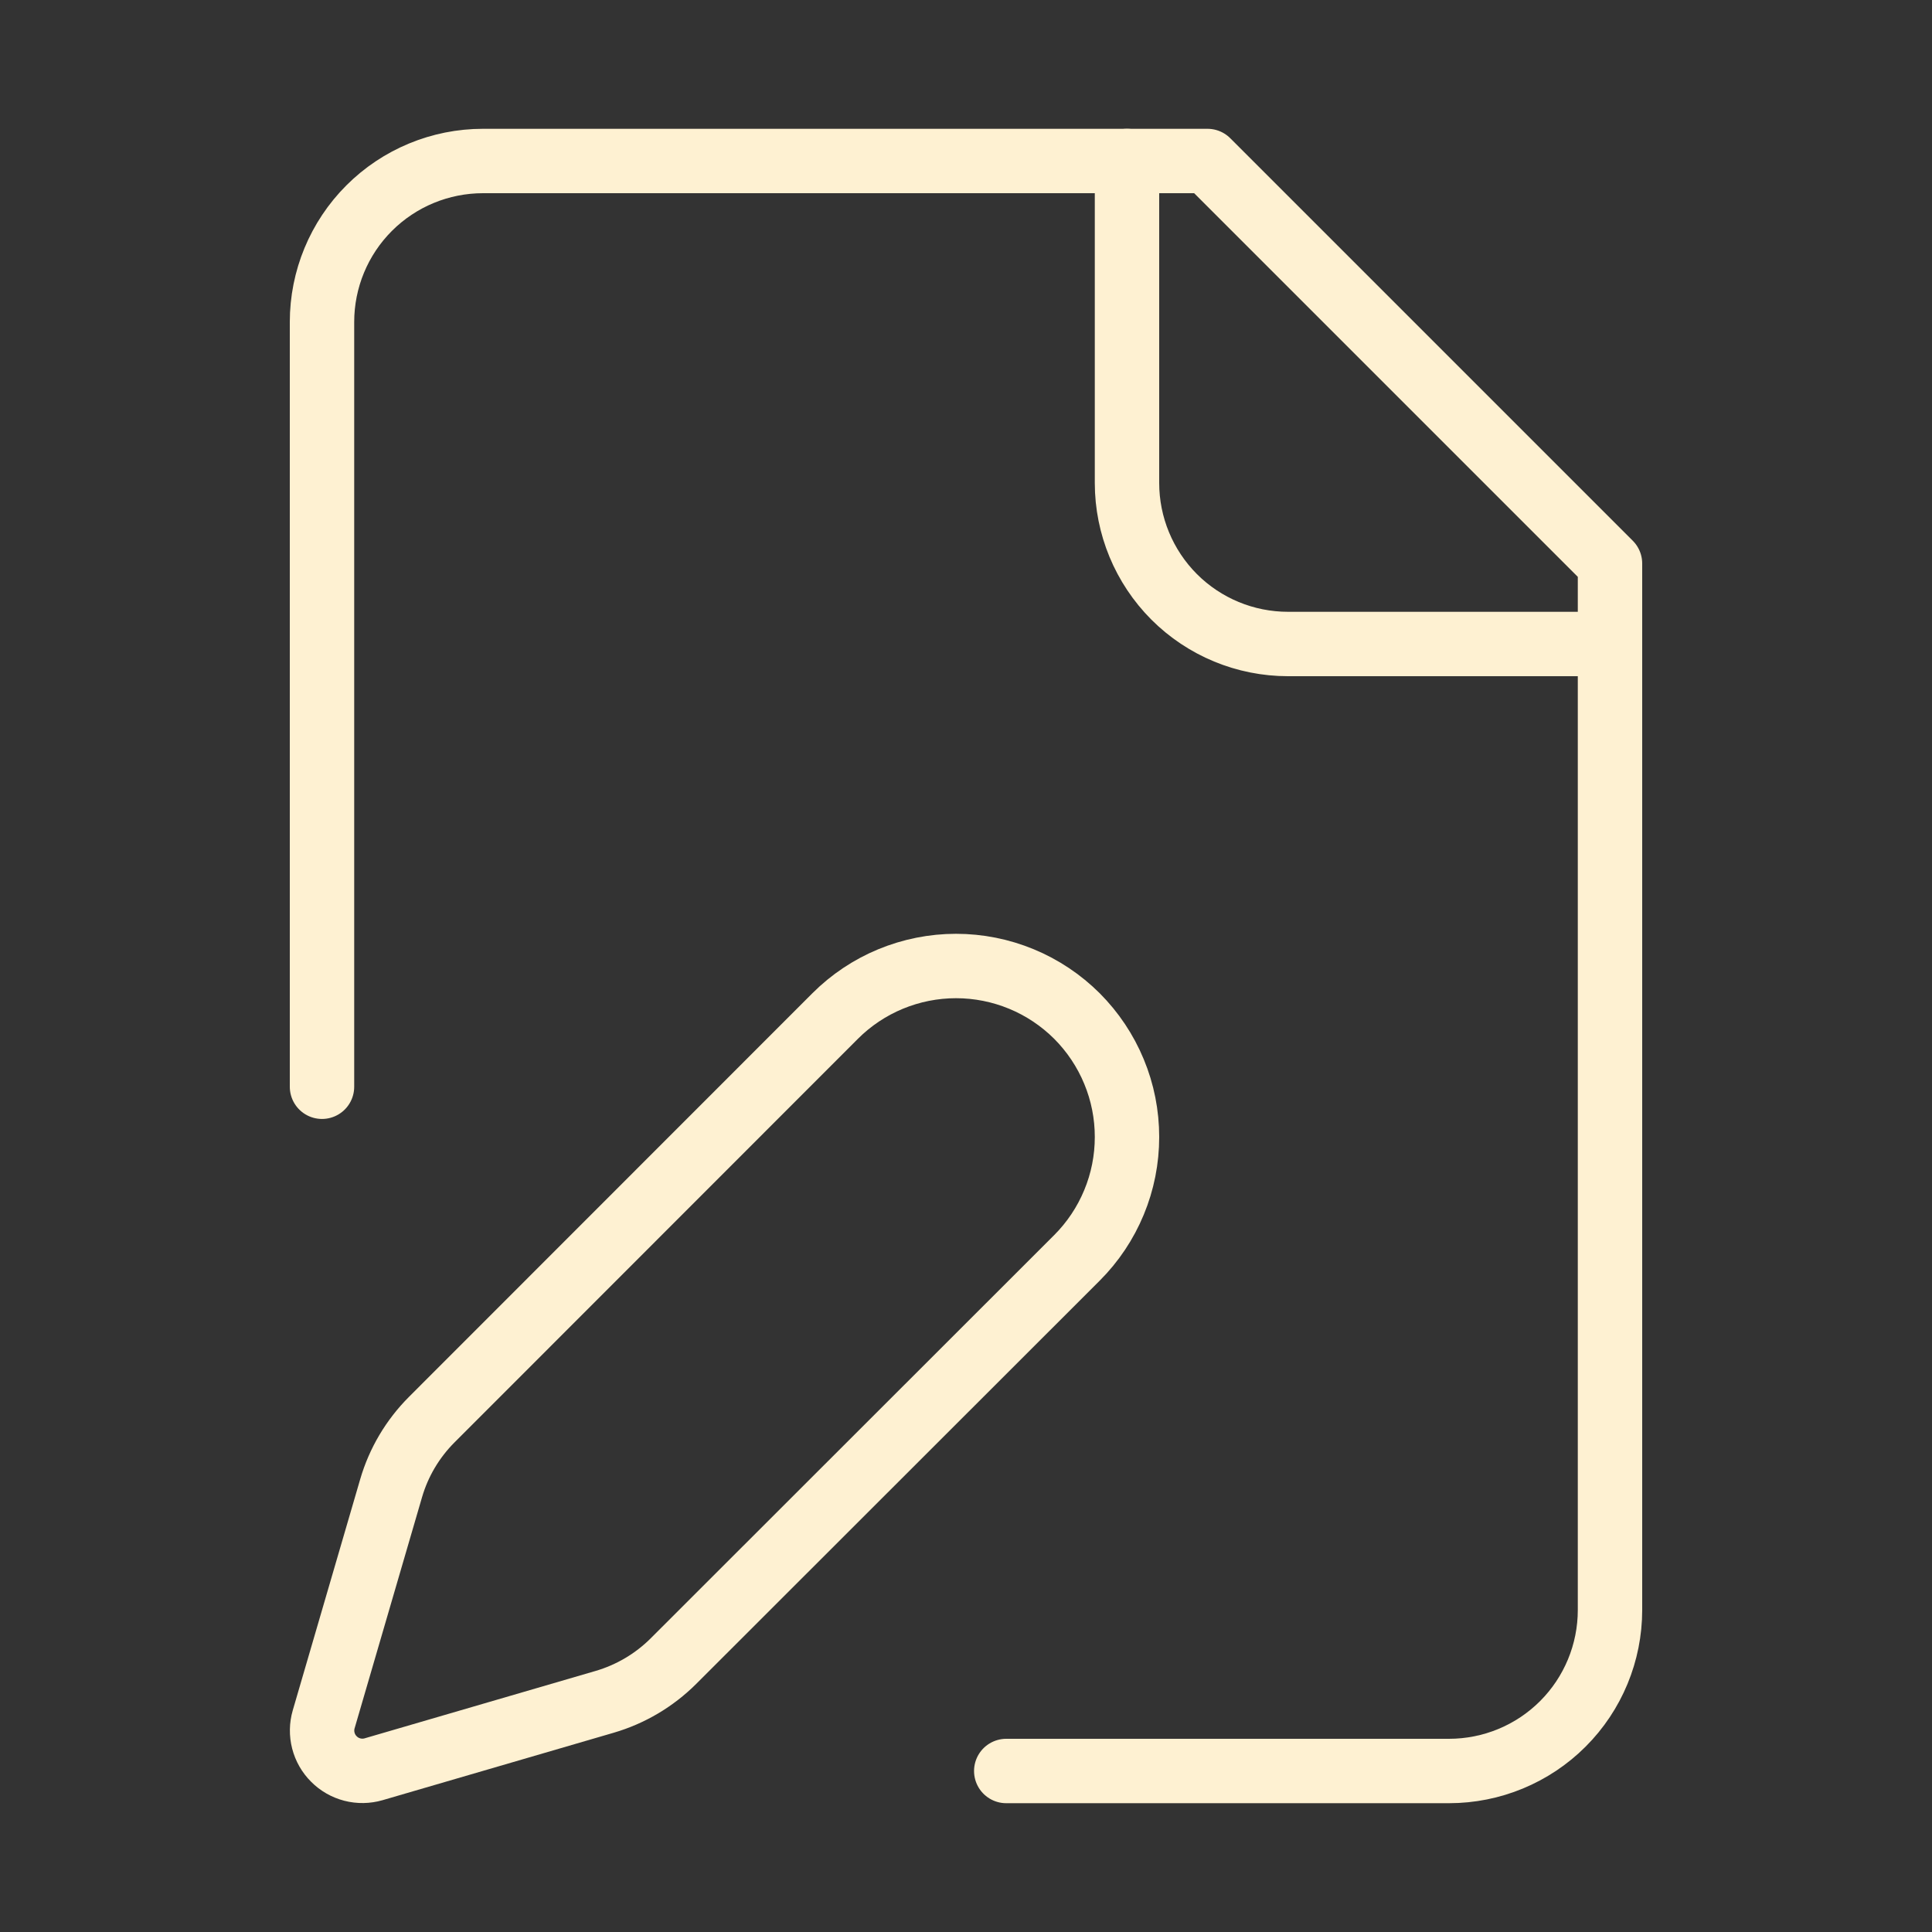 <svg width="30" height="30" viewBox="0 0 30 30" fill="none" xmlns="http://www.w3.org/2000/svg">
<rect x="0" y="0" width="30" height="30" fill="#333333" stroke="none"/>
<path d="M15.625 27.5H22.5C23.163 27.5 23.799 27.237 24.268 26.768C24.737 26.299 25 25.663 25 25V8.75L18.75 2.5H7.5C6.837 2.5 6.201 2.763 5.732 3.232C5.263 3.701 5 4.337 5 5V16.875" stroke="#FEF1D2" stroke-linecap="round" stroke-linejoin="round"/>
<path d="M17.5 2.5V7.5C17.5 8.163 17.764 8.799 18.232 9.268C18.701 9.737 19.337 10 20 10H25M16.723 19.532C16.969 19.286 17.165 18.993 17.298 18.671C17.432 18.349 17.5 18.004 17.5 17.655C17.5 17.306 17.432 16.961 17.298 16.639C17.165 16.317 16.969 16.024 16.723 15.777C16.476 15.531 16.183 15.335 15.861 15.202C15.539 15.069 15.194 15 14.845 15C14.496 15 14.151 15.069 13.829 15.202C13.507 15.335 13.214 15.531 12.968 15.777L6.705 22.043C6.408 22.34 6.19 22.707 6.073 23.11L5.026 26.698C4.995 26.805 4.993 26.919 5.021 27.028C5.049 27.136 5.105 27.235 5.185 27.314C5.264 27.394 5.363 27.45 5.471 27.478C5.58 27.506 5.694 27.504 5.801 27.473L9.389 26.426C9.792 26.308 10.159 26.091 10.457 25.794L16.723 19.532Z" stroke="#FEF1D2" stroke-linecap="round" stroke-linejoin="round"/>
</svg>
